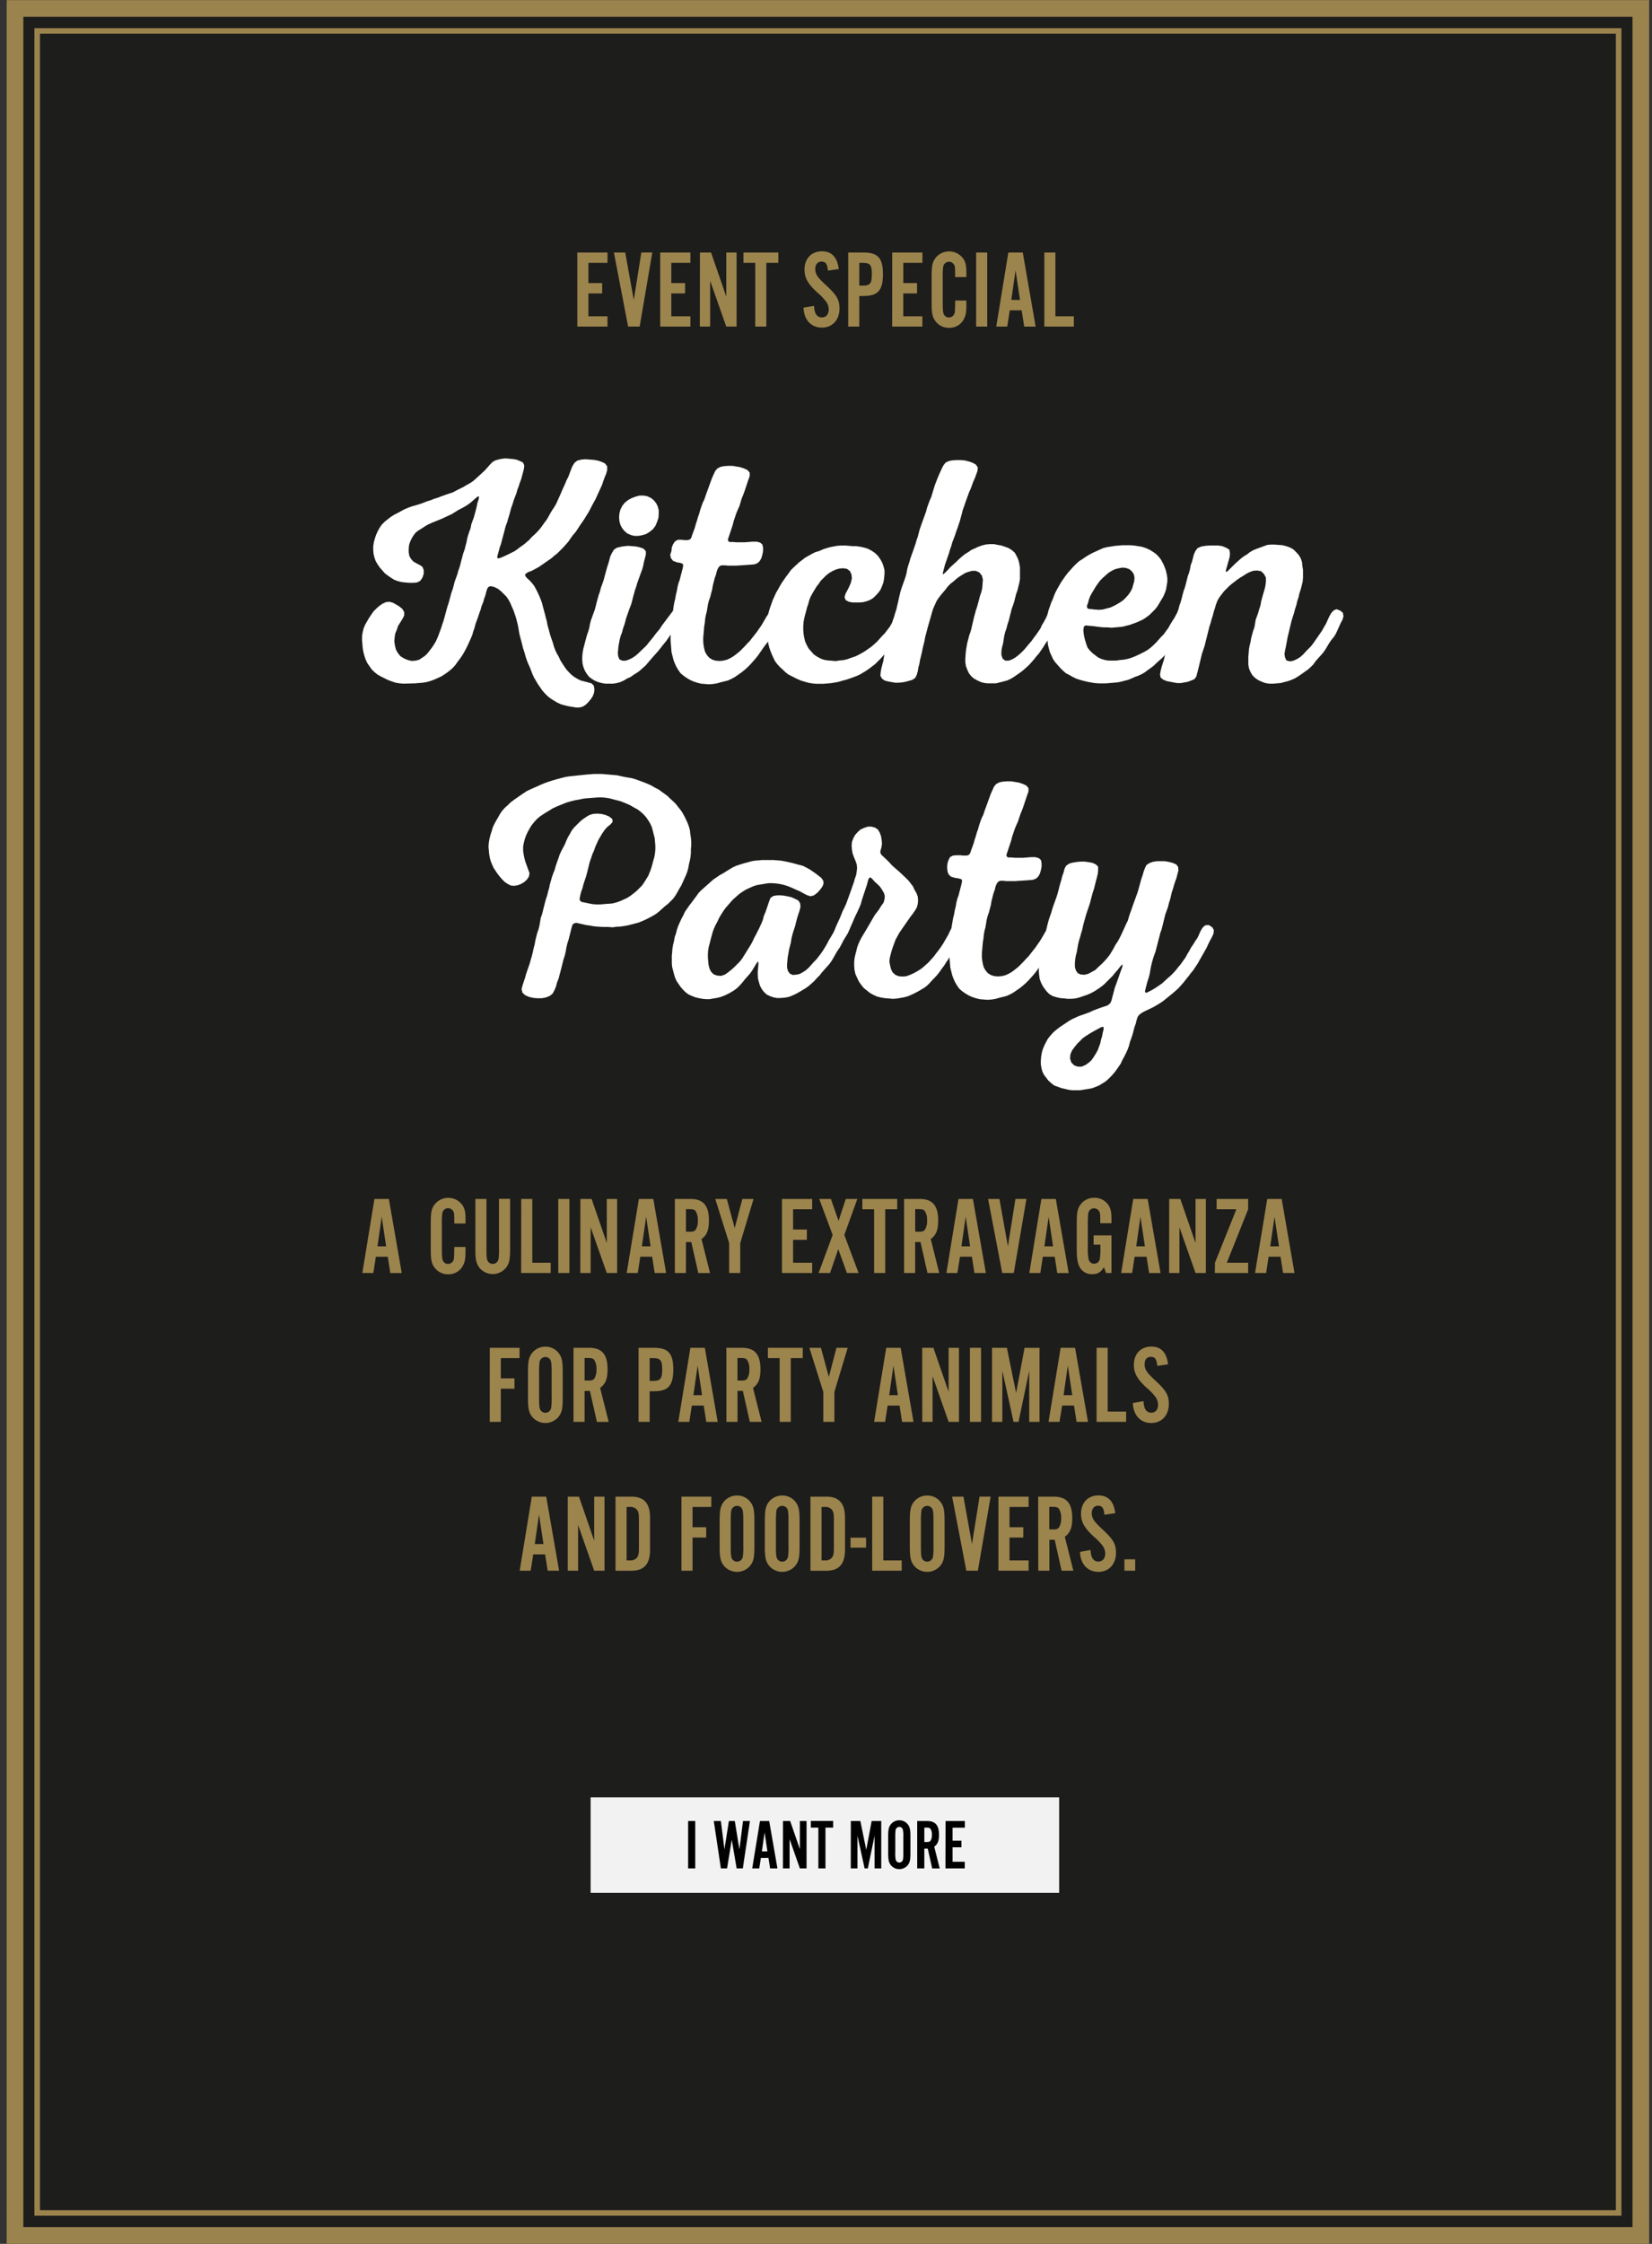 <svg id="Ebene_1" data-name="Ebene 1" xmlns="http://www.w3.org/2000/svg" xmlns:xlink="http://www.w3.org/1999/xlink" viewBox="0 0 744 1010"><rect x="0" y="0" width="744" height="1010" fill="#333333" stroke="none"/><defs><style>.cls-1,.cls-4,.cls-5{fill:none;}.cls-2{fill:#1d1d1b;}.cls-3{clip-path:url(#clip-path);}.cls-4,.cls-5{stroke:#9b834d;}.cls-4{stroke-width:7.5px;}.cls-5{stroke-width:2.51px;}.cls-6{fill:#9c844d;}.cls-7{fill:#fff;}.cls-8{fill:#f2f2f2;}</style><clipPath id="clip-path"><rect class="cls-1" x="3" width="739.73" height="1010"/></clipPath></defs><title>Hannover-kp-en</title><rect class="cls-2" x="10.5" y="7.6" width="724.73" height="994.8"/><g class="cls-3"><polygon class="cls-4" points="6.75 7.6 6.75 1002.4 6.75 1006.2 10.5 1006.2 735.23 1006.2 738.98 1006.2 738.98 1002.4 738.98 7.6 738.98 3.8 735.23 3.8 10.5 3.8 6.75 3.8 6.75 7.6"/></g><rect class="cls-5" x="16.75" y="13.93" width="712.23" height="982.14"/><path class="cls-6" d="M168.63,539.66h6.5l5.8,33.36h-5.15l-1.15-7.35h-5.35L168.13,573h-4.95ZM170,561h3.9l-2-13.31Z"/><path class="cls-6" d="M194,550.71c0-5.25.35-6.9,2-8.9a7.84,7.84,0,0,1,12.5,1c.9,1.65,1.15,2.86,1.15,6.11v1.79h-5.05c0-1.94,0-3.44-.1-4.25a2.75,2.75,0,0,0-2.7-2.65,2.67,2.67,0,0,0-2.6,2.31,32.3,32.3,0,0,0-.2,5v10.6c0,3.35.1,4.65.35,5.4a2.55,2.55,0,0,0,2.45,1.8,2.73,2.73,0,0,0,2.65-2.8c.1-.9.15-3.35.15-4.85h5.05v1.9c0,3.45-.25,4.75-1.15,6.5a7.22,7.22,0,0,1-6.65,3.9,7.37,7.37,0,0,1-5.85-2.65c-1.65-2-2-3.65-2-8.85Z"/><path class="cls-6" d="M214.08,539.66h5v22c0,3.3.1,4.7.35,5.45a2.61,2.61,0,0,0,2.5,1.8,2.66,2.66,0,0,0,2.6-2.3,32.3,32.3,0,0,0,.2-5v-22h5v22.51c0,5-.4,6.75-2,8.7a7.73,7.73,0,0,1-11.65,0c-1.6-2-2-3.8-2-8.7Z"/><path class="cls-6" d="M234.73,539.66h5v28.71H248V573h-13.3Z"/><path class="cls-6" d="M251.43,539.66h5V573h-5Z"/><path class="cls-6" d="M261.38,539.66h5.05l6.85,19.81V539.66h4.65V573h-4.65L266,552.42V573h-4.65Z"/><path class="cls-6" d="M287.73,539.66h6.5L300,573h-5.15l-1.15-7.35h-5.35L287.23,573h-5ZM289.08,561H293l-2-13.31Z"/><path class="cls-6" d="M303.93,539.66h7c5.8,0,8.35,3,8.35,9.65,0,4.31-.9,6.61-3.35,8.41l3.85,15.3h-5.3l-3.15-13.95h-2.4V573h-5Zm6.6,14.76c1.7,0,2.4-.25,2.9-1.1a7.6,7.6,0,0,0,.85-4,7.38,7.38,0,0,0-1-4.2c-.55-.66-1.2-.86-2.75-.86h-1.6v10.11Z"/><path class="cls-6" d="M328.38,559.52l-6.25-19.86h5.2l3.55,13.11,3.45-13.11h5.05l-6,19.86V573h-5Z"/><path class="cls-6" d="M352.17,539.66h13.61v4.65h-8.6v9.11h6.2v4.65h-6.2v10.3h8.6V573H352.17Z"/><path class="cls-6" d="M375,555.87l-6.05-16.21h5.25l3.45,9.86,3.26-9.86h5.2l-5.86,16.21L386.68,573h-5.26l-3.89-10.75L373.82,573h-5.15Z"/><path class="cls-6" d="M393.67,544.31h-5.3v-4.65h15.7v4.65h-5.4V573h-5Z"/><path class="cls-6" d="M407.17,539.66h7c5.8,0,8.35,3,8.35,9.65,0,4.31-.9,6.61-3.35,8.41L423,573h-5.3l-3.15-13.95h-2.4V573h-5Zm6.6,14.76c1.7,0,2.4-.25,2.9-1.1a7.6,7.6,0,0,0,.85-4,7.38,7.38,0,0,0-1-4.2c-.55-.66-1.2-.86-2.75-.86h-1.6v10.11Z"/><path class="cls-6" d="M431.67,539.66h6.5L444,573h-5.15l-1.15-7.35h-5.35L431.17,573h-4.95ZM433,561h3.9l-2-13.31Z"/><path class="cls-6" d="M445,539.66h5.1L453.92,561l3.4-21.36h4.95L456.57,573h-5.2Z"/><path class="cls-6" d="M469,539.66h6.5l5.8,33.36h-5.15L475,565.67h-5.35L468.52,573h-4.95ZM470.37,561h3.9l-2-13.31Z"/><path class="cls-6" d="M497.17,570.37c-1.4,2.3-2.79,3.15-5.25,3.15a6.23,6.23,0,0,1-5.5-2.85c-1.1-1.9-1.5-4.15-1.5-8.3V550.71c0-5.19.35-6.9,2-8.9a7.41,7.41,0,0,1,5.85-2.65,7.33,7.33,0,0,1,7.51,5.9c.25,1.11.29,1.65.29,5.51h-5.05c0-2,0-3.3-.1-4.05a2.74,2.74,0,0,0-2.7-2.65,2.65,2.65,0,0,0-2.6,2.3,41.3,41.3,0,0,0-.2,4.9v10.55a22.86,22.86,0,0,0,.4,5.4,2.52,2.52,0,0,0,2.45,1.8,2.57,2.57,0,0,0,2.55-2.25,25.51,25.51,0,0,0,.25-5v-1.35h-3.05v-4.15h8.05V573h-2.45Z"/><path class="cls-6" d="M510.37,539.66h6.5l5.8,33.36h-5.15l-1.15-7.35H511L509.87,573h-4.95ZM511.72,561h3.9l-2-13.31Z"/><path class="cls-6" d="M526.57,539.66h5l6.85,19.81V539.66h4.65V573h-4.65l-7.25-20.6V573h-4.65Z"/><path class="cls-6" d="M547.17,568.37l9.65-24.06h-8.9v-4.65h14.2v4.65l-9.6,24.06h9.6V573h-15Z"/><path class="cls-6" d="M570.72,539.66h6.5L583,573h-5.15l-1.15-7.35h-5.35L570.22,573h-5ZM572.07,561H576l-2-13.31Z"/><path class="cls-6" d="M220.58,606.66H234v4.65h-8.45v9.11h6.15v4.65h-6.15V640h-5Z"/><path class="cls-6" d="M237.78,617.52c0-4.9.4-6.76,2-8.71a7.53,7.53,0,0,1,5.85-2.65,7.43,7.43,0,0,1,5.8,2.65c1.6,2,2,3.75,2,8.71v11.65c0,5-.4,6.75-2,8.7a7.73,7.73,0,0,1-11.65,0c-1.6-2-2-3.8-2-8.7Zm10.65.55c0-3.4-.1-4.7-.35-5.45a2.54,2.54,0,0,0-2.45-1.81,2.68,2.68,0,0,0-2.65,2.31,41.73,41.73,0,0,0-.2,5v10.55c0,3.3.1,4.7.35,5.45a2.61,2.61,0,0,0,2.5,1.8,2.66,2.66,0,0,0,2.6-2.3,32.3,32.3,0,0,0,.2-5Z"/><path class="cls-6" d="M258.28,606.66h7c5.8,0,8.35,3,8.35,9.65,0,4.31-.9,6.61-3.35,8.41l3.85,15.3h-5.3l-3.15-13.95h-2.4V640h-5Zm6.6,14.76c1.7,0,2.4-.25,2.9-1.1a7.6,7.6,0,0,0,.85-4,7.38,7.38,0,0,0-1-4.2c-.55-.66-1.2-.86-2.75-.86h-1.6v10.11Z"/><path class="cls-6" d="M287.58,606.66h7c6.4,0,8.65,2.55,8.65,9.76s-2.25,9.8-8.65,9.8h-2V640h-5Zm6.6,14.91c3.25,0,4.05-1.05,4.05-5.15s-.8-5.11-4.05-5.11h-1.6v10.26Z"/><path class="cls-6" d="M310.93,606.66h6.5l5.8,33.36h-5.15l-1.15-7.35h-5.35L310.43,640h-4.95ZM312.28,628h3.9l-2-13.31Z"/><path class="cls-6" d="M327.13,606.66h7c5.8,0,8.35,3,8.35,9.65,0,4.31-.9,6.61-3.35,8.41L343,640h-5.3l-3.15-13.95h-2.4V640h-5Zm6.6,14.76c1.7,0,2.4-.25,2.9-1.1a7.6,7.6,0,0,0,.85-4,7.38,7.38,0,0,0-1-4.2c-.55-.66-1.2-.86-2.75-.86h-1.6v10.11Z"/><path class="cls-6" d="M351.12,611.31h-5.29v-4.65h15.7v4.65h-5.4V640h-5Z"/><path class="cls-6" d="M370.78,626.52l-6.26-19.86h5.2l3.56,13.11,3.44-13.11h5.06l-6,19.86V640h-5Z"/><path class="cls-6" d="M399.12,606.66h6.5l5.8,33.36h-5.15l-1.15-7.35h-5.35L398.62,640h-4.95ZM400.47,628h3.9l-2-13.31Z"/><path class="cls-6" d="M415.32,606.66h5.05l6.85,19.81V606.66h4.66V640h-4.66L420,619.42V640h-4.65Z"/><path class="cls-6" d="M436.82,606.66h5V640h-5Z"/><path class="cls-6" d="M446.77,606.66h6.7L457.62,627l3.8-20.31h6.75V640h-4.65V617L458.72,640h-2.25L451.42,617V640h-4.65Z"/><path class="cls-6" d="M477.67,606.66h6.5L490,640h-5.15l-1.15-7.35h-5.35L477.17,640h-4.95ZM479,628h3.9l-2-13.31Z"/><path class="cls-6" d="M493.87,606.66h5v28.71h8.3V640h-13.3Z"/><path class="cls-6" d="M515,630.67c.15,3.5,1.3,5.2,3.55,5.2,1.85,0,3-1.4,3-3.65a6,6,0,0,0-1.3-3.6,24.79,24.79,0,0,0-3.9-4c-4.2-3.9-5.7-6.55-5.7-10.25,0-5,3.15-8.26,7.85-8.26,4.4,0,6.95,2.71,7.55,8l-4.85.7c-.3-3-1-4.06-2.9-4.06s-2.8,1.31-2.8,3.31c0,2.3.9,3.65,4.45,7,5.2,4.75,6.45,6.85,6.45,10.9,0,5.1-3.2,8.55-7.9,8.55-4.9,0-8.15-3.55-8.3-9Z"/><path class="cls-6" d="M239.5,673.66H246L251.8,707h-5.15l-1.15-7.35h-5.35L239,707h-4.95ZM240.85,695h3.9l-2-13.31Z"/><path class="cls-6" d="M255.7,673.66h5.05l6.85,19.81V673.66h4.65V707H267.6l-7.25-20.6V707H255.7Z"/><path class="cls-6" d="M277.2,673.66h7.1c5.75,0,8.45,3,8.45,9.4v14.56c0,6.4-2.7,9.4-8.45,9.4h-7.1Zm6.55,28.71a3.79,3.79,0,0,0,3.15-1.3c.65-.9.85-1.9.85-4.4V684c0-2.5-.2-3.5-.85-4.4a3.77,3.77,0,0,0-3.15-1.31H282.2v24.06Z"/><path class="cls-6" d="M306.9,673.66h13.45v4.65H311.9v9.11h6.15v4.65H311.9V707h-5Z"/><path class="cls-6" d="M324.1,684.52c0-4.9.4-6.76,2-8.71a7.53,7.53,0,0,1,5.85-2.65,7.43,7.43,0,0,1,5.8,2.65c1.6,2,2,3.75,2,8.71v11.65c0,5-.4,6.75-2,8.7a7.73,7.73,0,0,1-11.65,0c-1.6-2-2-3.8-2-8.7Zm10.65.55c0-3.4-.1-4.7-.35-5.45a2.54,2.54,0,0,0-2.45-1.81,2.68,2.68,0,0,0-2.65,2.31,41.73,41.73,0,0,0-.2,5v10.55c0,3.3.1,4.7.35,5.45a2.61,2.61,0,0,0,2.5,1.8,2.66,2.66,0,0,0,2.6-2.3,32.3,32.3,0,0,0,.2-5Z"/><path class="cls-6" d="M344.45,684.52c0-4.9.4-6.76,2-8.71a7.53,7.53,0,0,1,5.85-2.65,7.43,7.43,0,0,1,5.8,2.65c1.6,2,2,3.75,2,8.71v11.65c0,5-.4,6.75-2,8.7a7.73,7.73,0,0,1-11.65,0c-1.6-2-2-3.8-2-8.7Zm10.65.55c0-3.4-.1-4.7-.35-5.45a2.54,2.54,0,0,0-2.45-1.81,2.68,2.68,0,0,0-2.65,2.31,41.73,41.73,0,0,0-.2,5v10.55c0,3.3.1,4.7.35,5.45a2.61,2.61,0,0,0,2.5,1.8,2.66,2.66,0,0,0,2.6-2.3,32.3,32.3,0,0,0,.2-5Z"/><path class="cls-6" d="M365,673.66h7.1c5.75,0,8.45,3,8.45,9.4v14.56c0,6.4-2.7,9.4-8.45,9.4H365Zm6.55,28.71a3.79,3.79,0,0,0,3.15-1.3c.65-.9.85-1.9.85-4.4V684c0-2.5-.2-3.5-.85-4.4a3.77,3.77,0,0,0-3.15-1.31H370v24.06Z"/><path class="cls-6" d="M383.05,692.12h7v4.5h-7Z"/><path class="cls-6" d="M392.8,673.66h5v28.71h8.3V707H392.8Z"/><path class="cls-6" d="M409.75,684.52c0-4.9.4-6.76,2-8.71a7.53,7.53,0,0,1,5.85-2.65,7.43,7.43,0,0,1,5.8,2.65c1.6,2,2,3.75,2,8.71v11.65c0,5-.4,6.75-2,8.7a7.73,7.73,0,0,1-11.65,0c-1.6-2-2-3.8-2-8.7Zm10.65.55c0-3.4-.1-4.7-.35-5.45a2.54,2.54,0,0,0-2.45-1.81,2.68,2.68,0,0,0-2.65,2.31,41.73,41.73,0,0,0-.2,5v10.55c0,3.3.1,4.7.35,5.45a2.61,2.61,0,0,0,2.5,1.8,2.66,2.66,0,0,0,2.6-2.3,32.3,32.3,0,0,0,.2-5Z"/><path class="cls-6" d="M428.8,673.66h5.1L437.75,695l3.4-21.36h5L440.4,707h-5.2Z"/><path class="cls-6" d="M449.65,673.66h13.6v4.65h-8.6v9.11h6.2v4.65h-6.2v10.3h8.6V707h-13.6Z"/><path class="cls-6" d="M467.55,673.66h7c5.8,0,8.35,3,8.35,9.65,0,4.31-.9,6.61-3.35,8.41L483.4,707h-5.3L475,693.07h-2.4V707h-5Zm6.6,14.76c1.7,0,2.4-.25,2.9-1.1a7.6,7.6,0,0,0,.85-4,7.38,7.38,0,0,0-1-4.2c-.55-.66-1.2-.86-2.75-.86h-1.6v10.11Z"/><path class="cls-6" d="M491.15,697.67c.15,3.5,1.3,5.2,3.55,5.2,1.85,0,3.05-1.4,3.05-3.65a6,6,0,0,0-1.3-3.6,24.79,24.79,0,0,0-3.9-4c-4.2-3.9-5.7-6.55-5.7-10.25,0-5,3.15-8.26,7.85-8.26,4.4,0,6.95,2.71,7.55,8l-4.85.7c-.3-3-1-4.06-2.9-4.06-1.7,0-2.8,1.31-2.8,3.31,0,2.3.9,3.65,4.45,7,5.2,4.75,6.45,6.85,6.45,10.9,0,5.1-3.2,8.55-7.9,8.55-4.9,0-8.15-3.55-8.3-9Z"/><path class="cls-6" d="M506.4,701.87h4.85V707H506.4Z"/><path class="cls-6" d="M260,113.66h13.6v4.65H265v9.11h6.2v4.65H265v10.3h8.6V147H260Z"/><path class="cls-6" d="M276.48,113.66h5.1L285.43,135l3.4-21.36h4.95L288.08,147h-5.2Z"/><path class="cls-6" d="M297.33,113.66h13.6v4.65h-8.6v9.11h6.2v4.65h-6.2v10.3h8.6V147h-13.6Z"/><path class="cls-6" d="M315.23,113.66h5l6.85,19.81V113.66h4.65V147h-4.65l-7.25-20.6V147h-4.65Z"/><path class="cls-6" d="M340.13,118.31h-5.3v-4.65h15.7v4.65h-5.4V147h-5Z"/><path class="cls-6" d="M366.62,137.67c.16,3.5,1.3,5.2,3.56,5.2,1.85,0,3.05-1.4,3.05-3.65a6,6,0,0,0-1.3-3.6,25.3,25.3,0,0,0-3.9-4c-4.21-3.9-5.71-6.55-5.71-10.25,0-5,3.15-8.26,7.86-8.26,4.4,0,6.94,2.7,7.55,8l-4.85.7c-.3-3-1.05-4.06-2.91-4.06-1.69,0-2.8,1.3-2.8,3.31,0,2.3.91,3.65,4.45,6.95,5.21,4.75,6.46,6.85,6.46,10.9,0,5.1-3.2,8.55-7.9,8.55-4.9,0-8.15-3.55-8.3-9Z"/><path class="cls-6" d="M382,113.66h7c6.4,0,8.65,2.55,8.65,9.76s-2.25,9.8-8.65,9.8h-2V147h-5Zm6.6,14.91c3.26,0,4.05-1,4.05-5.15s-.79-5.11-4.05-5.11H387v10.26Z"/><path class="cls-6" d="M401.82,113.66h13.6v4.65h-8.6v9.11H413v4.65h-6.2v10.3h8.6V147h-13.6Z"/><path class="cls-6" d="M419.57,124.72c0-5.26.35-6.91,2-8.91a7.84,7.84,0,0,1,12.5,1c.9,1.65,1.15,2.86,1.15,6.11v1.8h-5.05c0-2-.05-3.45-.1-4.26a2.74,2.74,0,0,0-2.7-2.65,2.67,2.67,0,0,0-2.6,2.3,32.55,32.55,0,0,0-.2,5v10.6c0,3.35.1,4.65.35,5.4a2.55,2.55,0,0,0,2.45,1.8,2.73,2.73,0,0,0,2.65-2.8c.1-.9.15-3.35.15-4.85h5.05v1.9c0,3.45-.25,4.75-1.15,6.5a7.22,7.22,0,0,1-6.65,3.9,7.37,7.37,0,0,1-5.85-2.65c-1.65-2-2-3.65-2-8.85Z"/><path class="cls-6" d="M439.62,113.66h5V147h-5Z"/><path class="cls-6" d="M454.12,113.66h6.5l5.8,33.36h-5.15l-1.15-7.35h-5.35L453.62,147h-4.95ZM455.47,135h3.9l-2-13.31Z"/><path class="cls-6" d="M470.32,113.66h5v28.71h8.3V147h-13.3Z"/><path class="cls-7" d="M177,271.31l1.73,1,1,.58,1.44,1.15.86,1.44v1.58l-.72,1.44-2,3.17-.58,1.73-.72,1.73-.29,1.87-.14,1.73.29,1.87.43,1.73.86,1.58,1.15,1.44,1.59,1,1.73.72,1.72.43,1.88-.14,1.58-.43,2.59-1.73,1.15-1.15,2-2.6.86-1.29.87-1.44.72-1.59.57-1.44,1.16-3.16.43-1.44.57-1.59,1.73-6.33.58-1.73,1.29-4.75.58-1.59.43-1.58.43-1.73,1.16-3.17.43-1.58.57-1.59.44-1.58.43-1.73.86-3.17.58-1.58.43-1.73.43-1.58.29-1.59.43-1.58.58-1.73.57-1.58.29-1.59,1.15-3.16.87-3.17.43-1.73.29-1.58.57-1.59.15-1.15-.29-.29-1,.72-1.15,1-1.3,1.15-1.58,1.15-1.44.87-2.74,1.44-2.73,1.73-1.59.72-2.73,1.29-4.9,2-1.58.72-1.44.86-1.3.87-1.44.86-1.29,1-1,1.29-.87,1.44-.72,1.59-.43,1.44-.14,1.58v1.59l.29,1.58.72,1.3,1,1.15,1.44.86,1.44.72,1.3.87.58,1.44v1.72l-.58,1.73-1,1.44-1.44.72-1.73.15h-1.72l-1.73-.15L180.9,262l-1.73-.43-1.58-.57-1.59-1-1.44-1-1.15-.86-2.3-2.6-1-1.44-.86-1.44-.58-1.58-.43-1.73-.15-1.73v-1.72l.29-1.88.43-1.58.58-1.73.72-1.58.86-1.59,1-1.44,1.3-1.29,1.44-1.15,1.29-1,1.59-1,1.44-.72,3.17-1.73,1.72-.72,1.59-.57,3.45-1,2-.72,1-.43,2.3-.72,1-.44,2.3-.72,1-.43,2-.72,3.45-1.15,1.59-.86,3.17-1.59,1.44-.86,1.58-.87,1.44-1,1.3-1.16,1.58-1.44,2.3-2.15,1.3-1.44,1-1.16,1.15-1.15,1.3-.72,1.58-.43,1.44-.29,1.58-.14,3.32.29,1.58.28,1.44.58,1.44.72.58,1.3-.15,1.43-.43,1.73-.87,3.17L234,217.6l-.29,1-.72,1.87-.43,1.59-.72,1.87-.44,1.15-.57,1.87-.58,1.59-.86,3.16-.58,1.88-.29,1.15-.72,1.87-.43,1.58-.43,1.73-.86,3.17-.44,1.73-.57,1.58-.87,3.17-.28,1.15.14.58h.58l1-.29,1.3-.58,1.58-.72,3.17-1.58,1.44-1,1.3-1,1.44-1L237.2,244l1.16-1,1.15-1.3,1.29-1.15,1.16-1.15,1.15-1.3,1-1.3,1-1.44,1-1.29.87-1.44.86-1.59.86-1.44.87-1.29.86-1.44.72-1.59.58-1.29.72-1.59.72-1.72,1.44-3.17.57-1.44.72-1.3.58-1.58.72-1.87.57-1.44,1-1.59,1.3-1,1.87-.44,1.73-.14,3.74.29,1.73.29,1.73.57,1.58.72,1,1.3v1.73l-.43,1.58-.72,1.73-.58,1.58-.57,1.73-2.88,6.33-1.73,3.17-.72,1.44-.87,1.59-1,1.58-.87,1.44-2,2.88-1,1.58-1,1.44-1.15,1.3-2,2.88-2.3,2.59-2.74,2.74-1.15.86-1.29,1.15-5.77,4-3.16,1.72-1.59.58-1.15.72-.29.43.15.72.72.87,1.29,1.15,1,1.15,1,1.3.86,1.58.72,1.44.72,1.58.58,1.44.58,1.59.43,1.73.86,3.16.43,1.73.44,1.59.28,1.58,1.3,4.75.58,1.73.57,1.58.43,1.59.58,1.58.72,1.59.86,1.44.72,1.58.87,1.44.86,1.3,1,1.44,1.15,1.29,1.15,1.15,1.3,1,1.44.87,1.44.72,1.73.43,3.16.86,1,1,.29,1.58-.14,1.59-.58,1.58-.86,1.3L265,316l-1.15,1.15-1.29.87-1.59.43h-1.58l-3.46-.57-1.72-.44-1.59-.43-1.58-.72-1.44-.86-1.59-1-1.29-1-1.3-1.3-1.15-1.29-2-2.88L240.52,305l-.73-1.58-.71-1.88-.44-1.15-.86-1.87L237.2,297l-.57-1.73-.43-1.59-.58-1.72-.87-3.46-.43-1.58-.43-1.73-.58-3.46-.86-3.45-1.15-3.46-.72-1.58-.72-1.73-.86-1.59-1-1.44-2.31-2.3L224.24,265l-1.87-.87-1.44-.28-.86.28-.58.72-.43,1.3-.43,1.73-.58,1.58-.43,1.59-.72,1.72-.43,1.59-.58,1.58-.57,1.73-1.16,3.17-.43,1.73-.57,1.58-.44,1.58-.72,1.73-1.44,3.17-.72,1.44-.86,1.58-.86,1.44-1,1.44-1,1.3-1,1.44-1.15,1.3-1.3,1.15-1.29,1-1.44,1-1.44.87L195.3,306l-1.58.57-1.59.44-1.73.28-3.45.29-5.33.15-1.73-.15-1.73-.29-1.72-.57-1.88-.72-2.88-1.44-1.58-.87-1.44-1.15-1.3-1.29-2-2.88-.72-1.59-.58-1.73-.43-1.72-.29-1.73-.29-3.46v-1.87l.29-1.73.43-1.73.72-1.72,1-1.73.58-1,1.15-1.73,1-1.44,1.29-1.29,1.3-1.16,1.44-1,1.58-.72,1.59-.15Z"/><path class="cls-7" d="M351.39,278.37l-.57,1.58-.87,1.59-1,1.58-.87,1.59-.72,1.58-.86,1.44-1,1.58-1.15,1.44-3,4.32-1.15,1.44-2.3,2.6-1.3,1.29-1.29,1.15-1.44,1.16-2.88,2-1.59.87-1.58.72-3.46.86-1.44.43-1.73.29-2,.14-3.46-.28-1.73-.44-1.72-.57-1.59-.72-1.44-.87-1.44-1L306.47,303l-1-1.44-.87-1.44-.72-1.58L303.3,297l-.87-3.46-.43-5.18v-2.74l-.72,1.15L300,288.59l-1.44,1.73-1,1.3-1.15,1.44-2.31,2.59-1.73,2-1.58,1.87-1.3,1.15L288,302l-1,.72-1.59,1-1.44,1-1.58.72-1.44.87-1.59.72-1.58.43-1.73.29h-3.31l-1.73-.29-1.58-.43-1.44-.58-1.44-.86-1.3-1-1-1.3-.87-1.44-.58-1.44-.43-1.58-.14-1.59v-1.72l.14-1.59.29-1.73.43-1.58.43-1.73.87-3.17.57-1.58.44-1.58.28-1.59.44-1.73,1.73-4.75.43-1.58.43-1.73.86-3.17.58-1.58.43-1.73,1.15-3.17,1.73-6.33.58-1.73.86-3.17.72-1.44.86-1.44,1.3-.86,1.73-.44,1.73-.28,1.72-.15,3.46.29,1.87.43,1.59.58,1,1.15v1.44l-.43,1.73-.43,1.58-.29,1.59-.43,1.58-2.3,6.34-.44,1.58-.57,1.58-.87,3.17-.43,1.73-.43,1.58-.58,1.44L282,278.23l-.44,1.72-.43,1.44-.57,1.59-.43,1.73-.58,1.44-.43,1.58-.29,1.58-.29,1.44-.29,3.17.15,1.44.57,1.44,1.3.58h1.58l1.59-.58,1.44-.72,1.44-1,1.29-1.15,3.46-3.31,1.15-1.44,2-2.45,1.29-1.73,1.59-1.87,1-1.58,5-6.63.29-2.16.29-1.58.43-1.73.29-1.73.43-1.72.29-1.73.43-1.73.58-1.58.43-1.73.43-1.59.43-1.72.29-1.44-.29-.72-1.15-.44-1.15-.14-2-.72-1-1.3-.29-1.44.57-1.72.15-1.59.57-1.44.87-1.29,1.29-.72H307l1.15.14h1.59l1-.29.57-.72.43-1.29,1.16-3.17.43-1.59.57-1.72.44-1.59.57-1.58.43-1.59.58-1.72.58-1.59.72-1.44.57-1.73,2.88-7.92,1.44-3.16,1-1.16,1.44-.71,1.44-.29,1.87-.15h2l3.45.58,1.73.57,1.59.73,1,1.15v1.58l-.57,1.59-1.73,5.18-.58,1.58-.72,1.73L333,227.83l-.72,1.58-.72,1.73-1.15,3.45-.43,1.73-2.16,6.48.14.72.58.43h1.44l1.73.15h3.6l3.74-.29h1.73l1.58.43,1,.87.29,1.44v1.58l-.29,1.44-.43,1.58-.72,1.3-1,1-1.44.57-1.73.15-6.33.43h-4l-1.15-.14H324.9l-.87.43-.57.72-.58,1.29-.43,1.73-.58,1.59-.86,3.45-.29,1.73-.43,1.58-.43,1.73-.58,1.59-.43,1.72-.58,3.46-.43,1.58-.29,1.73-.14,1.59-.29,1.72L317,283.7l-.15,1.73-.14,1.58v1.73l.14,1.58.29,1.59.43,1.58.87,1.44,1,1.15,1.44.87,1.44.43,1.72.14,1.59-.14,1.73-.43,1.58-.72,1.44-.87,1.3-1,1.44-1.15,2.3-2.3,1.15-1.3,1.15-1.15,1-1.3,1.15-1.44,1-1.29,2-2.88.86-1.44,1-1.73.58-1,1.15-1.58,1.15-1.15,1.58-.15,1.73.87.72,1.44Zm-72.57-45.5.14-1.73.43-1.73.87-1.73,1.15-1.44,1.44-1.15,1.58-.86,1.88-.72,1.72-.44h1.88l1.58.29,1.58.72,1.3,1,1.15,1.44.72,1.44.43,1.73v1.73l-.14,1.72-.58,1.73-.72,1.73-1.15,1.58-1.44,1.16-1.58,1-1.87.58-1.73.29h-1.87l-1.59-.43-1.58-.72-1.3-1.16-1-1.29-.73-1.44-.43-1.59Z"/><path class="cls-7" d="M390.42,270.59l-1.59.44-1.58.14h-3.31l-1.59-.29-1.44-.72-.57-1.29.43-1.59.86-1.58.87-1.73.72-1.73.43-1.87-.15-1.73-.72-1.58-1.29-1-1.73-.29-1.73.15-1.58.43-1.59.72-1.44.86-1.29,1-2.45,2.45-1,1.44-1,1.29L365.94,267l-.87,1.59L364.5,270l-.44,1.73-.57,1.58-.43,1.73-.44,1.58-.43,1.73L361.9,280l-.14,1.73v1.87l.14,1.73.29,1.73.43,1.73.72,1.58.87,1.59,2.3,2.59,1.44,1,1.59.86,1.58.58,1.73.28,3.6.29,1.73-.29,1.72-.14,1.73-.43,1.59-.58,1.72-.57,1.59-.72,1.58-.87,1.44-.86,2.88-2,2.59-2.3,1.16-1.3,1-1.15,1.3-1.3,1.3-1.72,1-1.3.87-1.58.86-1.44,1.73-3.17,1.15-1.15,1.59-.15,1.58.87.86,1.44-.14,1.72-.72,1.59-.72,1.44-1.73,2.88-.86,1.58-.87,1.44-1,1.3-.87,1.15-1.15,1.3-2.59,2.88-.87.86-1.29,1.44-2.45,2.45-2.59,2-1.44,1-2.88,1.73-1.59.72-3.16,1.15-1.3.43-1.73.44-1.87.57-1.58.29-1.73.29-3.46.29h-3.31l-1.58-.15-1.73-.29-1.59-.43-1.87-.57-2-.87L355,303.57l-1.29-1-1.16-1.15-1.29-1.15L350.1,299l-1-1.29-.72-1.44-.72-1.59-.58-1.44-.57-1.58-.44-1.73-.28-1.58-.15-1.73-.14-1.59v-3.31l.43-5.18.43-1.59.44-1.44.57-1.58.72-2,1.44-3.16.86-1.44.87-1.59.86-1.44,2-2.88,1-1.29,1-1.44,1.3-1.3L360,253l1.59-1.16.86-.72,1.73-1,1.58-.87,1.44-.72L369,248l1.58-.72,1.73-.58,1.59-.43,1.44-.29,1.58-.29,2-.14h1.87l3.45.29h1.44l1.88.28,2,.44,1.59.57,1.58.87,1.44,1,1.3,1.3,1,1.44.87,1.58.57,1.59.44,1.73v1.72l-.15,1.73L397.9,262l-.57,1.59-.72,1.73-1,1.44L394.45,268l-1.15,1.15-1.44.87Z"/><path class="cls-7" d="M428.72,207.24l1.87-.15h2l1.87.15,1.73.43,1.72.57,1.59.87.86,1.29-.14,1.59-1.15,3.16-.72,1.59-1.16,3.17-.72,1.58-1.72,4.75-.58,1.73-.58,1.58-.43,1.73-.86,3.17-1,3-.58,1.59-.72,2.16-1.15,3-.43,1.59-.58,1.58-.43,1.58-.57,1.59-.58,1.73-.58,1.58-.43,1.58-.72,2.88.29.15.86-.72,1.3-1.3,1.15-1.29,2.59-2.31,1.16-1.15,1.29-1.15,1.44-1.15,1.44-.87,1.44-1,3.17-1.44,1.58-.57,1.73-.43,1.73-.15h2l2.15.43,1,.15,1.73.57,1.59.58,1.58,1,1.3,1.15.86,1.58.72,1.59.43,1.73.29,1.72v5.19l-.29,1.73-.86,3.45-.58,1.59-.86,3.45-.58,1.73-.57,1.58-1.3,5.19-.58,1.73-.43,1.72-.57,1.59-.44,1.73L452,288l-.28,1.73-.43,1.58-.29,1.73v1.87l.57,1.58,1.16.87h1.58l1.58-.58,1.44-.86,1.3-1,1.29-1.15,1.3-1.3,2.16-2.59,1.15-1.3,1-1.44,1-1.29,2-2.88.72-1.59.86-1.44.86-1.58.72-1.58.87-1.44,1-1h1.44l1.59.86.86,1.3v1.44l-.57,1.58-.87,1.59-.86,1.44-.86,1.58-.73,1.44-.86,1.58-1,1.3-1,1.44-.87,1.44-2,2.88-1.15,1.3-1,1.29-2.3,2.59-2.59,2.31-1.3,1-2.88,2-1.44.87-1.58.72-1.59.43-3.45.86h-3.74l-1.44-.14-1.59-.43-1.58-.72-1.59-.87-1.29-1.15-1-1.3-.72-1.58-.58-1.58-.28-1.73v-1.73l.28-3.46.58-3.45.43-1.59.43-1.72.58-1.59.43-1.58,1.15-5,.87-3.17.57-1.73.87-3.17.43-1.72.58-1.59.43-1.87.14-1.87.15-2-.44-1.73-1.15-1.44-1.58-.72h-1.73l-1.58.44-1.3.43-1.44.86-1.58,1-1.3,1-1.3,1.15-1.29,1L426.85,264l-1,1.3-2.16,2.59-1,1.29-.86,1.3-1.44,3.17-.58,1.73-.43,1.58-1.44,5-.43,1.58-.44,1.73-.43,1.59-.29,1.72-.86,3.46-.29,1.58-.86,3.46-.29,1.73-.43,1.58-.29,1.73-.43,1.58-.72,1.44-1.3.87-1.44.43-1.58.43-1.59.29-1.58.14h-1.58l-3.17-.57-1.59-.43-1.15-.87-.72-1.29.15-1.59.28-1.58.44-1.73.43-1.58.57-3.46.44-1.73.28-1.58.44-1.73.57-1.58.43-1.73.44-1.59.28-1.72.44-1.59.43-1.73.57-1.58.44-1.58.57-1.73.43-1.87.29-1.16.43-2,.44-1.87.28-1.16.58-1.87,1.15-3.17.58-1.72.43-1.59.29-1.73.43-1.58.58-1.73.43-1.58,1.15-3.17.58-1.73.57-1.58.43-1.59.58-1.58.43-1.73.43-1.58.58-1.73,2.3-6.34.44-1.72,1.15-3.17.72-1.59,1-3.31.57-1.87.43-1.15.72-1.87.72-1.73.44-1,.86-1.87.72-1.44,1-1.3,1.44-.72Z"/><path class="cls-7" d="M475.37,266.56l1-1.87.58-1,1-1.73,2-2.88,1.15-1.44,2.31-2.59,1.29-1.29,1.3-1.16,1.58-1,1.44-1,1.44-.87,1.59-.86,4.75-2.16,1.73-.43,1.87-.29,1.73-.29,3.45-.29h3.46l1.87.15,3.46.57,1.72.58,1.59.72,1.44.86,1.44,1,1.29,1.3,1,1.29.87,1.59.72,1.58.57,1.59.43,1.72.29,1.73v1.73l-.57,3.46-.58,1.72-.72,1.59-2.59,4.32-1,1.29-2.45,2.45-1.29,1-1.44,1-1.44.72-1.59.72-3.17,1.15-1.72.43-1.59.43-5,.44-1.73-.15h-1.72l-1.59-.14-3.31-.43-1.73-.15-1.29-.14-.72.14-.44.72-.14,1.3.14,1.58.29,1.59.43,1.58.44,1.44.57,1.58,1,1.3,1.15,1.15,2.6,2,1.58.72,1.44.43,1.73.29h3.31l2-.29,1.59-.14,1.44-.29,1.58-.43,1.87-.72,2.16-1,2-1,1.73-1,1.29-1,1.3-1.15,1.15-1.15,2.31-2.59,1.15-1.15,1-1.44,1-1.3.87-1.58.86-1.44.87-1.3.86-1.58.86-1.44,1.16-.87h1.44l1.44.87.86,1.29-.14,1.44-.58,1.44-.72,1.59-.72,1.44-.86,1.58-.87,1.3-.86,1.44-1,1.29-1,1.44-1.15,1.59-.58.86-1.29,1.58-1,1.3-1.44,1.44-.86.72-1.44,1.3-1.16,1.15-1.29,1-1.44,1-1.3,1-1.44.87-1.58.72-1.59.57-1.58.72-1.44.58-1.73.43-1.58.43-1.59.29-5,.43h-3.31l-1.87-.14-1.73-.29-1.58-.29-1.73-.43-1.58-.43-1.73-.58-1.73-.86-1-.58L480,303l-1.29-1.15-1.16-1.15-2.3-2.59-1-1.44-1.44-3.17-.43-1.58-.43-1.73-.15-1.73-.28-1.73-.15-1.73v-5.18l.15-1.73.28-1.73.44-1.72.57-1.59.58-1.73.72-1.58.57-1.58Zm35.43-4.89.14-1.59-.29-1.58-.86-1.3-1.15-1-1.59-.57-1.58-.15-1.59.29-1.72.43-1.44.72-1.44.87-2.6,2.3-1.15,1.15-1,1.3-1,1.44-1.73,2.88-.87,1.58-.57,1.59-.43,1.58-.44,1.15.15.87.58.43,1.58.14,1.15.15,2,.14,1.72-.14,1.59-.43,1.73-.44,1.58-.72L503,272l1.44-.86,1.44-1,1.15-1.15,1.16-1.3,1-1.44.72-1.44Z"/><path class="cls-7" d="M584.09,296.66l1.44-.87,1.3-1.15,1.58-1.73,2-2,1-1.3,4-5.76.86-1.58.87-1.44,1.43-3.17.87-1.58,1.15-1.3,1.3-.58,1.58.58,1.3,1,.29,1.58-.44,1.59-.86,1.58L603.1,282l-1.44,3.17-.87,1.44L599.64,288l-1,1.44-1.72,2.88-1,1.44-3.46,3.89-1,1.44-1.16,1.15L589,301.41l-1.44,1-1,.72-1.87,1.29-1.44.87-1.59.72-1.58.57-1.73.44-1.58.43-3.46.29h-1.73l-1.72-.29-1.59-.58-1.58-.72-1.44-1L564.08,304l-.87-1.44-.72-1.73-.29-1.72v-3.46l.29-3.46.29-1.58.43-1.73.29-1.73.86-3.16.58-1.59.58-3.45,1.15-3.17.29-1.15.72-2.16.28-1.73.87-3.17.57-1.87.44-1.73.28-2v-2l-.86-1.59-1.3-1.29-1.87-.29-1.73.14-1.58.58-1.44.72-1.3.86-1.44.87-1.29.86-2.59,2-1.16,1-2.3,2.3-2,2.59-.86,1.44-.86,2.16-.29,1.15-.58,1.73-.43,1.73-.72,2.3-.29,1.16-.57,1.72-2.16,8.64-1.16,3.46-.43,1.73-.86,3.6-.87,3.45-.43,1.59-.86,1.15L535,306.88l-3.17.58h-1.73l-1.58-.29-1.44-.29-1.59-.29L524,306l-1.29-1-.29-1.44.29-1.58.43-1.73,1-3.17.43-1.73.86-3.31.44-1.58,1.15-3.17.43-1.73.86-3.31.44-1.59.28-1.15.58-2.16,1.15-3.17.43-1.72.58-1.59.43-1.58.43-1.73.44-1.58.57-1.59.43-1.58.87-3.46.57-1.58.44-1.59.28-1.72.58-1.59.43-1.58.43-1.73.72-1.58,1-1.3,1.73-.72,1.87-.29,1.87-.14h3.75l1.87.29,1.73.72,1.44.86.29,1.73-.15,1.58-.43,1.59-.43,1.44-.43,1.58-.44,1.44.15.72.57-.29,3.46-3.45,2.59-2.31,1.3-1,1.44-.86,1.29-1,1.44-.86L566,247l4.75-1.73,1.58-.14H574l3.6.28,1.73.44,1.58.57,1.59.87,1.29,1.29,1.16,1.3.86,1.44.58,1.73.14,1.72.29,1.73v3.46l-.15,1.87-.86,3.46-.58,1.72-.43,1.88-.57,1.72-.44,1.88-.57,1.72-.44,1.73-.57,1.73-.58,1.87-.43,1.87-.43,1.73-.43,1.87-.43,1.73-.58,3.17-.58,2.88-.28,1.58.28,1.59.58,1.29,1.58.44,1.59-.29Z"/><path class="cls-7" d="M220.43,377.6l.43-1.73.57-1.72.44-1.59.72-1.58.86-1.59.86-1.44.87-1.58,1-1.44,1.15-1.3,1.29-1.15,1.3-1.29,1.73-1.3,3.74-2.59,2-1.3,2.16-1,2-.87,1.88-.86,1.72-.72,1.59-.58,1.73-.57,2-.58,2.16-.58,2.31-.57,2-.29,6.91-.72,3.6-.29H271l6.77.58,3.31.72,1.58.29,1.73.28,1.59.44,3.16,1.15,1.88.72,2,.86,2,1.15,1.73.87,1.29,1,1.44,1,1.3,1,1.15,1.15,1.29,1.15,1.16,1.16,1,1.29,1.16,1.44.86,1.3.87,1.58L309,369l.73,1.59.57,1.58.43,1.58.15,1.59.28,1.73.15,1.72v1.73l-.15,1.59v1.72l-.14,1.59-.29,1.73-.43,1.72-.29,1.73-.43,1.59-.58,1.58-2.15,4.75-.87,1.44-.86,1.59-.87,1.44-1,1.44-2.44,2.44-1.16.87-2.73,2.45-1.44,1.15-1.44.86-1.58.87-1.44.72-1.59.72-1.73.72-1.58.43-1.73.43-1.58.43-1.73.29-2,.29h-1.15l-2,.29-2-.15h-2.3l-2.31-.14-1.73-.15-1.58-.28-2-.29-4.46-1-1.15.29-.58.57-.43,1.44-1.3,5.19-.57,1.73-.43,1.87-.29,1.73-.43,1.87-.58,1.73-1.3,5.18L252,438.8l-.43,1.73-.72,1.73-.43,1.73-.72,1.72-.87,1.59-1.29,1-1.87.73-1.73.28h-2l-1.73-.14-1.87-.43-1.73-.72-1.29-1.15-.43-1.59.43-1.73,1.15-3.45.43-1.59.58-1.72.57-1.59.58-1.73.43-1.58.43-1.44.44-1.73.43-2,.43-1.59.29-1.73.86-3.45.58-1.59.43-1.72.58-3.46.57-1.58,1.3-5.19.43-1.58.58-1.73.43-1.73.57-2,.15-1,.57-2,.44-1.58.72-2,.43-1,.57-2,.58-1.73.58-1.58.57-1.73.72-1.59,1.59-3,.72-1.73.72-1.58.86-1.44.86-1.59,1-1.29,2.45-2.45,1.3-1.15,1.44-1,1.58-1,1.73-.57,2-.15,1.88.15,1.72.43,1.73.72,1.44,1.15.15,1.3-1,1.15-1.44,1.15-1.15,1.3-1,1.44L269.53,378l-1.44,3.17-.58,1.73-.72,1.58-.57,1.73-.58,1.59L264.35,393l-.44,1.58-1.15,3.46-.43,1.73-.58,1.58-.43,1.73-.29,1.44.15.86.72.58,4.89,1,1.73.14h1.87l1.44-.14,3.89-.29,1.73-.43,1.73-.58,3.17-1.44,1.58-1,1.3-1,1.44-1.16,2.44-2.44,1-1.44,1-1.59.86-1.44.72-1.73.58-1.58.58-2,.28-1.15.58-2,.29-1.73.14-1.59v-1.72l-.29-3.46-.43-1.58-.43-1.73-.43-1.59-.72-1.58-.87-1.44-1-1.44-1.16-1.3-1.29-1.15-1.3-1-1.58-.86-2-1.15-2.3-1-1.88-.72-1.58-.43-1.73-.43-1.58-.44-1.73-.28-1.73-.15h-1.72l-5.62.43-1.15.15-2,.43-1.73.29-1.72.43-2,.58-4.32,1.73-1.87.86-1.59,1-1.44.86-1.58,1-1.44,1-1.3,1.15-1.15,1.29-1.15,1.44-.86,1.44-.87,1.59-.72,1.58-.57,1.59-.44,1.72-.28,1.73v1.73l.28,1.87.29,1.44.43,1.59.72,2,1.16,3.17-.29,1.58-.87,1.3L236.12,397l-1.44.87-1.44.57-1.73.29-1.44-.14-1.44-.72-1.29-.87-1.15-1.15-1.15-1.3-1-1.29-1.73-2.59-.72-1.59-.58-1.44-.43-1.58-.29-1.73-.14-1.58-.15-1.73.15-1.73Z"/><path class="cls-7" d="M343.11,387.11h5.19l3.45.28,1.59.29,3.31.72,3.17.87,1.73.43,1.44.72,1.58.86,1.3.87,1.44,1,2.59,2,.86,1.3.15,1.15-.44,1.29-1,1.44-1.3,1.44L366.59,403l-1.59.43-1.73-.58-1.87-1-1-.57-2-.87-1.59-.72-1.72-.72-1.73-.57-1.73-.43-1.87-.29-1.73-.15h-1.87l-1.87.29-3.46.58-1.73.57-3.17,1.44-1.58,1-1.44,1-1.3,1.15L330,405l-1.15,1.3-1,1.15-1.15,1.3-1,1.44-1,1.58-.86,1.44-.72,1.58-.87,1.59-.72,1.58-.57,1.59-.87,3.16-.43,1.73-.43,1.59-.29,1.58-.14,1.73v1.58l.14,1.73.15,1.58.43,1.73.72,1.44,1.15,1.15,1.59.58,1.72.14,1.73-.57,1.44-1,1.44-1.15,1.3-1.15,2.59-2.6,1-1.29,1-1.59,2.87-4.6.87-1.59.72-1.58.86-1.59,1.59-3.16.72-1.59.72-1.73.43-1.72.72-1.73.57-1.59,1.16-3.45.57-1.44,1.3-.87L350,403h1.58l1.44.14,1.58.29,1.88.43,1.58.72,1.44.72.86,1.3.15,1.58-.43,1.73-.58,1.73-.58,1.87-.86,3.45-.58,1.73-.57,1.87-.43,1.73-.29,1.87-.87,3.46-.28,1.73-.29,1.58-.15,1.58-.14,1.45v1.58l.43,1.58.87,1.16,1.29.57,1.59-.14,1.44-.29,1.58-.86,1.3-.87,1.29-1.15,2.31-2.59,1.15-1.15,2-2.6,1-1.44,1.73-2.88.72-1.44,3.46-5.76,1-1h1.44l1.59.86.72,1.3v1.44l-.72,1.58-.87,1.58-.72,1.44-.86,1.59-1,1.44-.86,1.44-.87,1.58-.86,1.44-1,1.44-3.45,3.89-1,1.3-1.3,1.29-1.15,1.3-2.59,2.3-1.44,1-2.88,1.73-1.59.86-1.58.72-1.58.58-1.73.29-1.73.14h-1.73l-1.58-.29-1.59-.58-1.44-.71L344,446.43l-.87-1.15-.86-1.58-.43-1.44-.43-1.59-.15-1.72v-1.59l.29-3.17V433l-.29-.14-.72,1-1.73,2.88-1,1.44-2.31,2.59-1,1.29-1.15,1.3-1.29,1.3-1.3,1-1.87,1.16L326.55,448l-1.87.72-1.72.43-1.73.29-1.59.29h-1.72l-1.59-.15-1.58-.29-1.73-.43-1.44-.58-1.58-.71-1.3-1-1.15-1.15-1-1.16-1-1.44-.86-1.29L304,440l-.43-1.44-.44-1.72-.43-1.59-.14-1.58V430l.14-1.15.14-1.88.29-1.72.44-1.73.28-1.73.58-1.58.43-1.73.58-1.73,1.44-3.17.86-1.58.72-1.59,2-2.88,1-1.29,2.16-2.88,1-1.44,1.3-1.3,5.18-4.61,2.88-2,1.59-.87,3-1.87,1.44-.86,1.58-.72,1.73-.58,1.88-.57,1.15-.29,2-.58,1.73-.29,1.87-.14Z"/><path class="cls-7" d="M433.11,417.35l.87,1.29-.15,1.59-.57,1.58-.87,1.44-.86,1.3-1,1.44-.72,1.58-.86,1.44-1,1.3-.86,1.44-1,1.44-.87,1.43-1,1.3-1,1.44-1,1.3-1.3,1.44-1.15,1.15-1,1.15-1.15,1.15-1.29,1-1.44.87-1.73,1-2.31,1.16-2,.86-1.59.43-1.58.29-1.73.29-1.73.14-3.6-.29-1.72-.28-1.88-.44-1.58-.72-1.58-.86-2.88-2.3-1.16-1.44-1-1.44L386,440.1l-.72-1.59-.44-1.87-.14-1.73V433l.14-1.58.44-2,.43-1.58.29-1.3.57-1.58.72-1.59L388,422l2.59-4.32,1-1.72.58-1,1-1.73.86-1.44,1-1.3.86-1.15.87-1.44,1.15-1.58.43-1.44.14-1.59-.43-1.44-.86-1.44-.87-1.29-1.15-1.15-1.15-1-1-1.15-.72-.72-.57-.15-.44.43-.43,1.16-.43,1.72-2.3,6.92-.44,1.72-.72,1.73-.86,1.87-.58,1.16-.86,1.87-.72,1.73-.72,1.58-.72,1.73-.72,1.58-1,1.59-1,1.44-1.15,1h-1.44l-1.58-.72-.87-1.15.15-1.44.72-1.58.72-1.87.43-1,.86-1.87.72-1.59,1.16-2.88.86-1.73.72-1.58,2.3-6.34.58-1.72.58-1.59.43-1.58.57-1.59.29-1.72.15-1.59-.15-1.58-.57-1.59-.72-1.72-.58-1.59-.29-1.73-.14-1.72.14-1.73.58-1.59.86-1.58,1.15-1.3,1.3-1.15,1.58-.72,1.73-.57h1.59l1.58.43,1.3.86.86,1.44.58,1.59.28,1.72.15,1.73-.29,1.73-.43,1.44v1l.57.86,2.31,2.16,1.15,1.15,1.15,1.3,1.3,1.15,1.15,1,1.3,1.15,2.44,2.31,1.3,1.29,2,2.59.72,1.59.86,1.44.58,1.58.14,1.73-.14,1.58-.44,1.59-.86,1.44-1,1.44-1,1.29-5,7.2L403.31,423l-1.16,3.17-.57,1.73-.43,1.58-.44,1.73-.14,1.73.29,1.58.43,1.73.72,1.44,1.3,1.15,1.44.58,1.72.14,1.73-.14,1.87-.72,1.59-.72,1.29-.72,1.44-.87,1.15-.86,1.3-1.15,1.44-1.3,2.31-2.59,1.15-1.58.72-.87,1.15-1.58,1.15-1.73,2.31-4,.86-1.87.86-1.44,1.16-.87h1.58Z"/><path class="cls-7" d="M451.54,351.83l1.88-.15h2l3.46.58,1.73.57,1.58.73,1,1.15v1.58l-.58,1.59-1.73,5.18-.57,1.58-.72,1.73-1.15,3.46-.72,1.58-.72,1.73-1.16,3.45-.43,1.73-2.16,6.48.15.72.57.43h1.44l1.73.15h3.6l3.74-.29h1.73l1.59.43,1,.87.29,1.44v1.58l-.29,1.44-.43,1.58-.72,1.3-1,1-1.44.57-1.72.15-6.34.43h-4l-1.15-.14h-1.59l-.86.43-.58.72-.57,1.29-.43,1.73-.58,1.59-.87,3.45-.28,1.73-.43,1.58-.44,1.73-.57,1.59-.44,1.72-.57,3.46-.43,1.58-.29,1.73-.15,1.59-.28,1.72-.15,1.59-.14,1.73-.15,1.58v1.73l.15,1.58.29,1.59.43,1.58.86,1.44,1,1.15,1.44.87,1.44.43,1.73.14,1.58-.14,1.73-.43,1.58-.72,1.44-.87,1.3-1,1.44-1.15,2.3-2.3,1.16-1.3,1.15-1.15,1-1.3,1.15-1.44,1-1.29,2-2.88.87-1.44,1-1.73.58-1,1.15-1.58,1.15-1.15,1.59-.15,1.73.87.72,1.44-.29,1.58-.58,1.58-.86,1.59-1,1.58-.86,1.59-.72,1.58-.87,1.44-1,1.58-1.15,1.44-3,4.32-1.15,1.44-2.31,2.6-1.29,1.29-1.3,1.15-1.44,1.16-2.88,2-1.58.87-1.59.71-3.45.87-1.44.43-1.73.29-2,.14-3.45-.28-1.73-.44-1.73-.57-1.58-.72-1.44-.87-1.44-1L432,445l-1-1.44-.86-1.44-.72-1.58-.58-1.58-.86-3.46-.43-5.18v-5.19l.29-1.73.28-3.45.87-5.19.28-1.58.44-1.73.29-1.73.43-1.72.29-1.73.43-1.73.57-1.58.44-1.73.43-1.59.43-1.72.29-1.44-.29-.72-1.59-.44-1.15-.14-2-.58-1.16-1.15-.43-1.44-.14-1.73.14-1.58.43-1.44.73-1.44,1.29-.72,1.59-.14h1.87l1.15.14h1.58l1-.29.58-.72.43-1.29,1.15-3.17.43-1.59.58-1.72.43-1.59.58-1.58.43-1.59.57-1.72.58-1.59.72-1.44.58-1.73,2.88-7.92,1.44-3.16,1-1.16,1.44-.71Z"/><path class="cls-7" d="M494,395l-.43,1.58-.86,3.46-.58,1.72-.43,1.59-.86,3.31-.58,1.73L489.7,410l-.57,1.73-.43,1.58-.58,2-.29,1.15-.43,2-.58,1.87-.28,1.15-.58,1.87-.43,1.73-.58,3.46-.43,1.58-.29,1.73-.14,1.58v1.73l.43,1.59.86,1.29,1.3.58,1.73.14,1.72-.43,3.17-1.73,1.3-1.29,1.58-1.44.87-.87,1.44-1.58,1.15-1.44,1-1.59,1-1.72.58-1.16,1.15-1.72.87-1.59.86-1.73,2.16-4.75.72-1.44.43-1.58.43-1.3.58-1.58.58-1.73,2.3-6.34.43-1.44,1.3-4.75.57-1.58.44-1.59.57-1.58.72-1.44,1.3-.86,1.58-.58,1.73-.29h3.6l1.73.29,1.73.43,1.72.72.87,1.15.14,1.59-.43,1.58-.43,1.73-.58,1.58-.57,1.73-.44,1.59-.57,1.72-.43,1.88-.29,1.15-.58,1.87-.43,1.73-1.15,3.17-.43,1.72L524,414.9l-.86,3.45-.58,1.59-.43,1.73-.43,1.58-.43,1.73-.43,1.58-.43,1.73-.58,1.58-.58,1.73-.43,1.59-.43,1.72-.29,1.59-.29,1.73-.43,1.72-.58,1.73-.43,1.59-.72,2.88.15.57.57.15,1.15-.58,1.88-1,2-1.29,1.87-1.3,3-2.74.86-.72,1.44-1.44,1.15-1.29,1-1.3,1-1.15,1-1.44,1.15-1.58.86-1.59.87-1.44.86-1.58,1-1.44.86-1.44,1-1.44,1.44-3.17.87-1.44,1.15-1,1.58-.14,1.59,1,.72,1.29-.15,1.59-.72,1.58-.86,1.58-.72,1.44-.87,1.88-4,7.05-2,3-1.3,1.58-.72,1-1.3,1.58-1,1.3-2.31,2.59-2.59,2.3-1.44,1.15L524,450.46l-1.44,1-1.44.87-1.72,1-4.47,2.15-1.15.72-.86.73-.58.86-.43,1.3-.43,1.72-.58,1.59-.43,1.72-.43,1.59-.58,1.73-.58,1.58-.43,1.73-.57,1.58-.72,1.59-.87,1.72-.86,1.59-.72,1.58-2,2.88-1,1.3-1.15,1.29-1.29,1.3-1.3,1.15-1.58,1-1.44.86-1.73.72-1.59.58-1.72.29-1.88.29-1.72.28h-3.46l-1.87-.28-1.15-.29-1.88-.43-3.16-1.16-1.3-1-1.3-1.16-2-2.59-.72-1.44-.43-1.58-.29-1.73v-1.73l.14-1.73.29-1.72.43-1.59.72-1.73.72-1.44.87-1.58,1.15-1.44,1.15-1.29,1.3-1.16,1.87-1.44,3.89-2.59,1.44-.86,3.16-1.44,3.32-1.16,1.87-.72,1.15-.57,1.87-.72,1.59-.58,3-1,.86-.57.72-.86.44-1.3.43-1.73.43-1.58.43-1.73,1.73-4.75.58-1.73,1.15-3.17.14-1-.43.15-.86,1-.87,1.15-1.15,1.29-1.15,1.44-3.89,3.89-1.44,1.15-1.44,1-1.58,1-1.59.86-1.72.72L486,449l-1.73.43-1.73.14h-1.87l-1-.14-2-.15-2-.43L474,448.3l-1.44-.86-1.15-1.15-1-1.3-.87-1.29-.72-1.44-.57-1.59L468,439l-.14-1.59v-1.73l.14-1.58.29-1.73.14-1.58.87-5.19.57-1.58.43-1.73.44-1.87.28-1.15.44-1.87.43-1.73.43-1.59.58-1.72.57-1.59.43-1.58.58-1.73,1.15-3.17.58-1.73.43-1.58.43-1.73.43-1.58L478,396l.43-1.72.58-1.59.43-1.73.72-1.29,1.44-1,1.73-.43,1.73-.29,1.72-.14h1.73l1.87.28,1.59.29,1.58.72,1,1v1.58l-.14,1.59Zm2.31,71.56.29-1.58.43-1.73v-1h-.87l-1.15.58-1.3.72-1.58.86-1.44.87-1.58,1-1.44,1-2.59,2.59-1.16,1.44-1.15,1.59-.72,1.73-.14,1.87.57,1.73,1.3,1.29,1.58.58h1.73l1.73-.72,1.44-1,1.29-1.15,1-1.44,1-1.59.87-1.58,1.15-3.17.28-1.44Z"/><rect class="cls-8" x="266" y="809" width="211" height="43"/><path d="M309.91,819.67h3.2V841h-3.2Z"/><path d="M321.46,819.67h3.2l1.6,12.77,2-12.77h2.66L333,832.44l1.63-12.77h3.11L334.54,841h-2.78l-2.21-12.93L327.44,841h-2.78Z"/><path d="M342.26,819.67h4.16L350.13,841h-3.3l-.73-4.7h-3.43l-.73,4.7h-3.17Zm.86,13.66h2.5l-1.28-8.51Z"/><path d="M352.62,819.67h3.24l4.38,12.67V819.67h3V841h-3l-4.64-13.18V841h-3Z"/><path d="M368.56,822.64h-3.39v-3h10.05v3h-3.46V841h-3.2Z"/><path d="M383.18,819.67h4.29l2.66,13,2.43-13h4.32V841h-3V826.26L390.83,841h-1.44l-3.23-14.75V841h-3Z"/><path d="M400,826.61c0-3.13.26-4.32,1.28-5.57a4.85,4.85,0,0,1,3.75-1.69,4.76,4.76,0,0,1,3.71,1.69c1,1.25,1.28,2.4,1.28,5.57v7.46c0,3.16-.26,4.32-1.28,5.56a4.94,4.94,0,0,1-7.46,0c-1-1.24-1.28-2.43-1.28-5.56Zm6.82.35a13.08,13.08,0,0,0-.23-3.48,1.62,1.62,0,0,0-1.56-1.16,1.71,1.71,0,0,0-1.7,1.48,27.36,27.36,0,0,0-.13,3.16v6.75a13.45,13.45,0,0,0,.23,3.49,1.66,1.66,0,0,0,1.6,1.16,1.7,1.7,0,0,0,1.66-1.48,20,20,0,0,0,.13-3.17Z"/><path d="M413.07,819.67h4.48c3.71,0,5.34,1.92,5.34,6.17,0,2.76-.57,4.23-2.14,5.38l2.46,9.79h-3.39l-2-8.93h-1.54V841h-3.2Zm4.22,9.44c1.09,0,1.54-.16,1.86-.71a4.86,4.86,0,0,0,.55-2.52,4.66,4.66,0,0,0-.65-2.69c-.35-.42-.76-.55-1.76-.55h-1v6.47Z"/><path d="M425.84,819.67h8.7v3H429v5.83h4v3h-4V838h5.5v3h-8.7Z"/></svg>